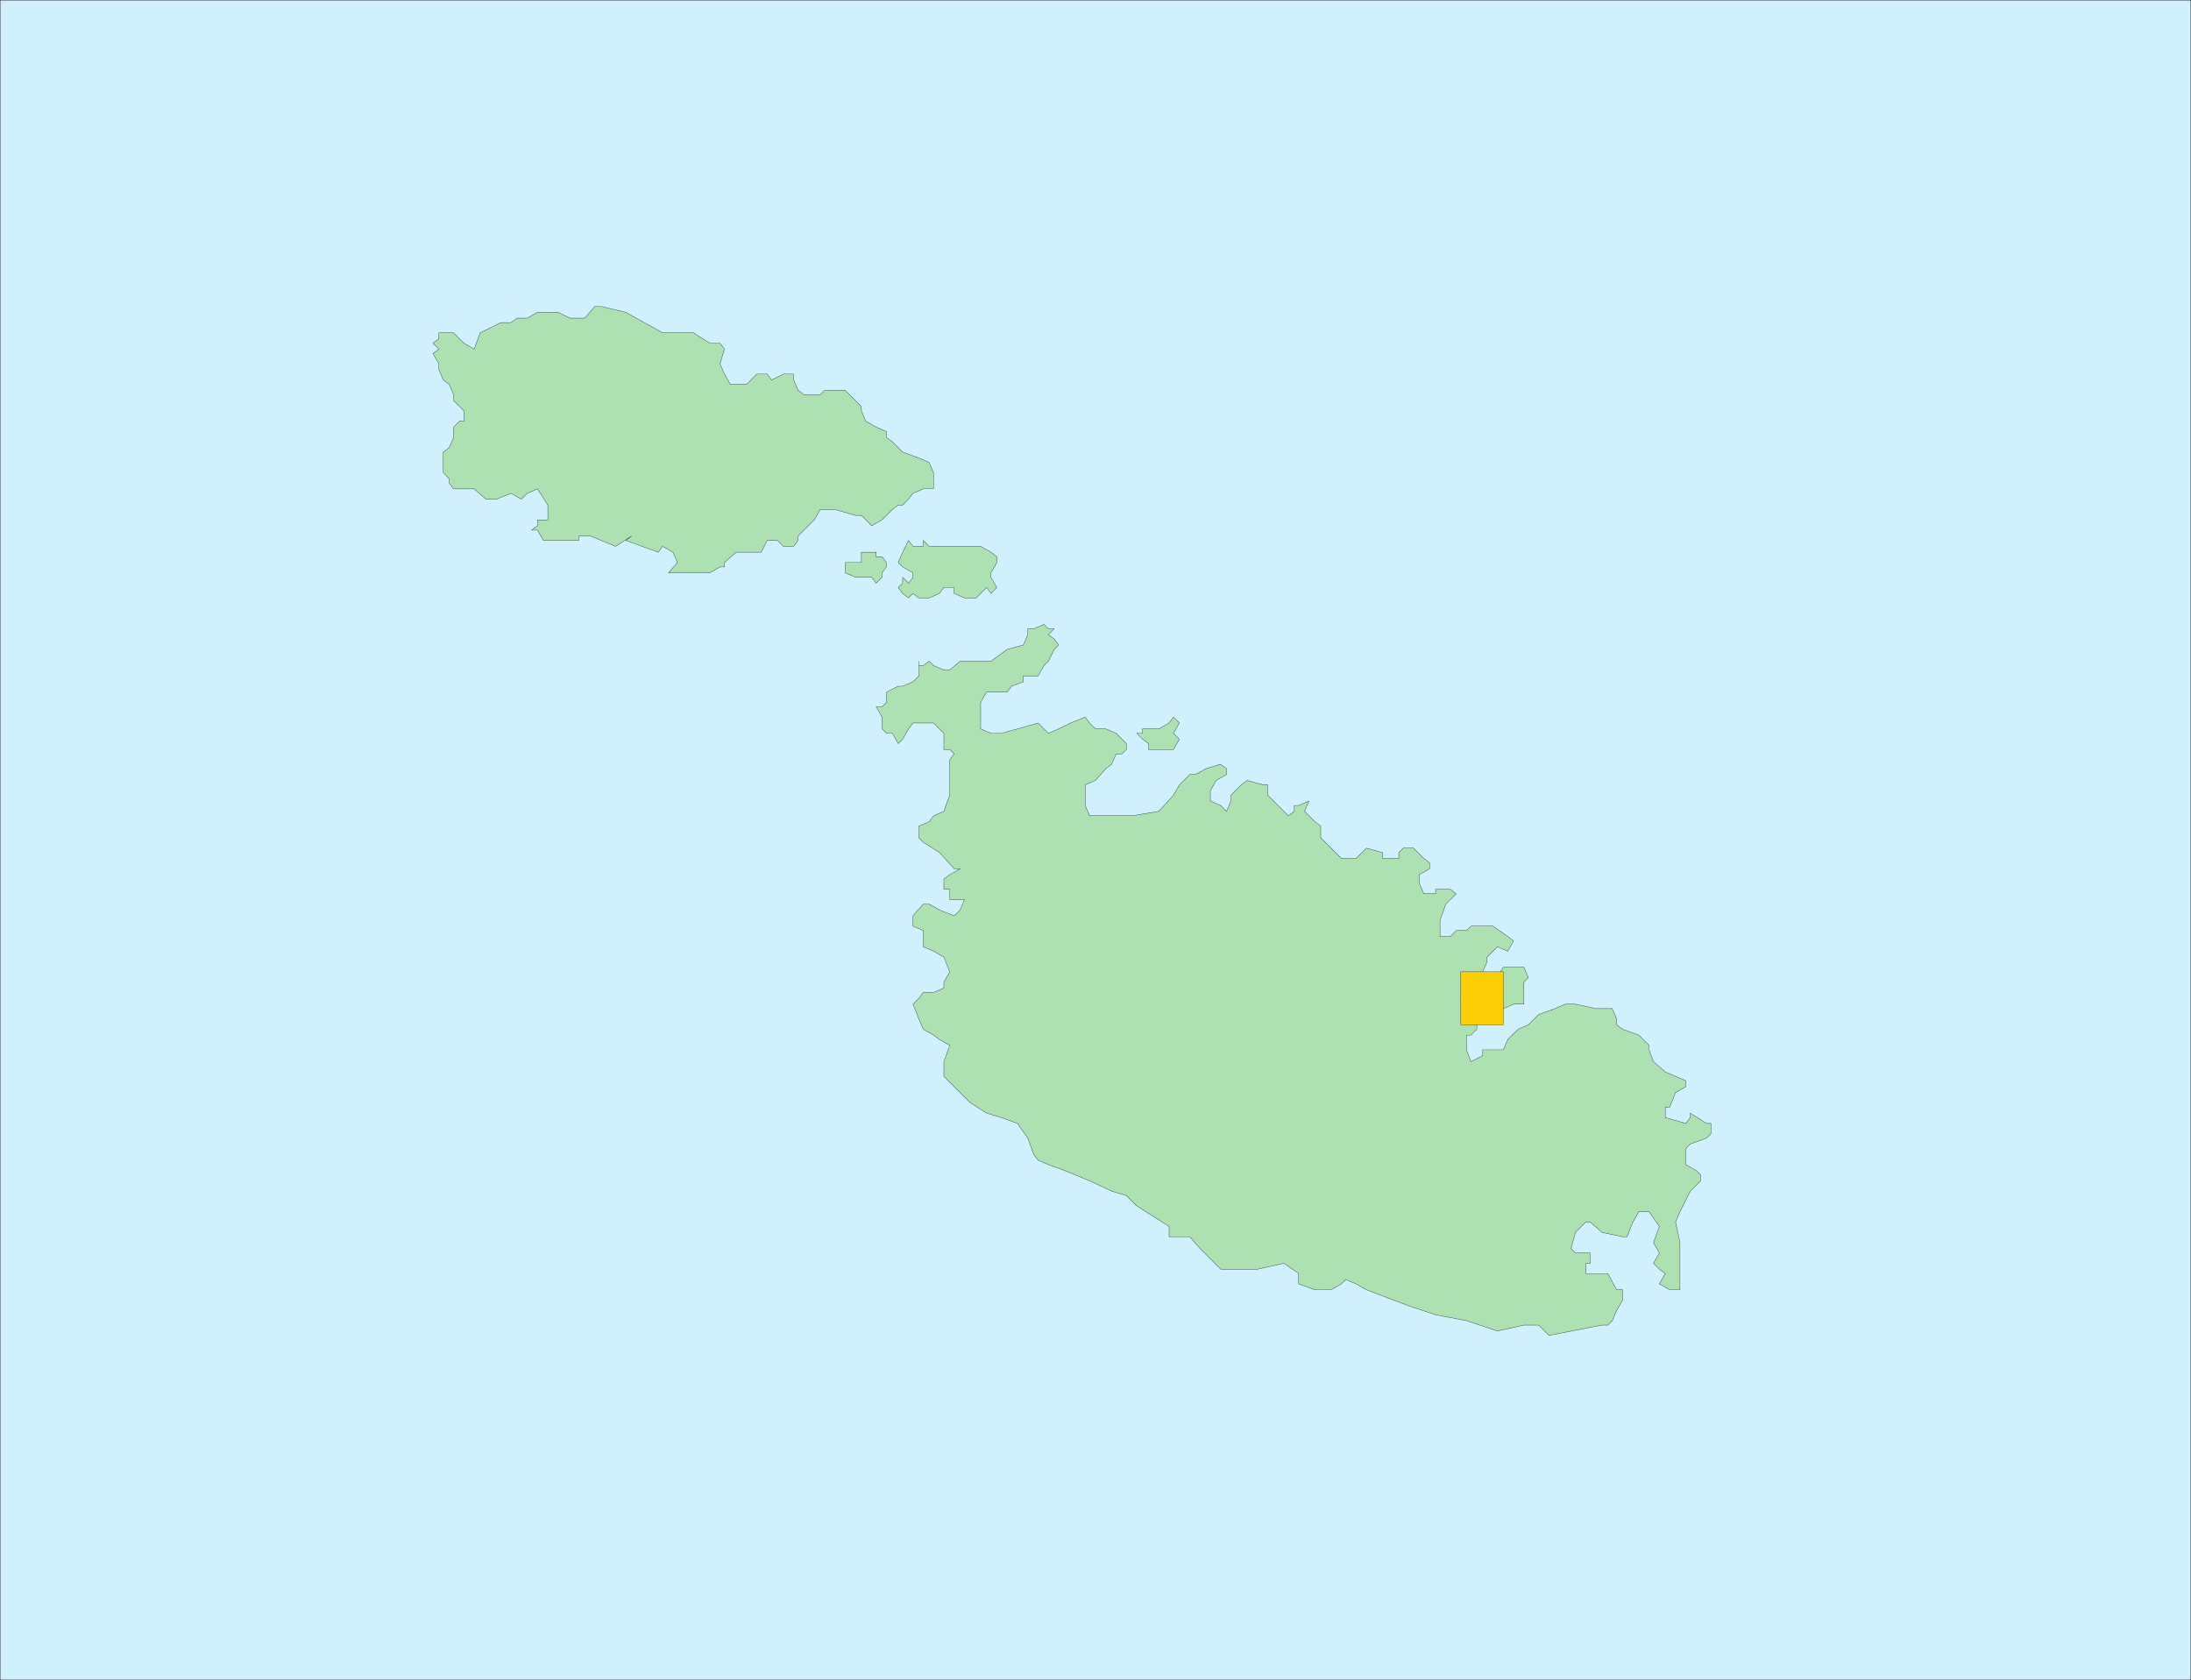 <svg xmlns="http://www.w3.org/2000/svg" width="357.166" height="273.885"><rect width="100%" height="100%" fill="#808080" stroke="none"/><path fill="#cff0fc" stroke="#000" stroke-miterlimit="10" stroke-width=".045" d="M.022 273.862V.022h357.122v273.84H.022"/><path fill="#ade1b2" stroke="#000" stroke-miterlimit="10" stroke-width=".045" d="M72.265 77.065v-3.363l.957-.719.722-1.68v-1.679l.957-.96h.723v-1.68l-.723-.72-.957-.96v-.961l-.722-1.68-.957-.719-.723-1.68v-.96l-.96-1.68.96-.719-.96-.96.96-.723v-.957h2.402l1.68 1.68 1.68.96.96-2.64 3.36-1.68h1.68l.96-.723h1.68l1.68-.957h3.36l1.917.957h2.403l1.68-1.918h.96l4.078.961 1.68.957 2.64 1.442 1.68.96h5.04l2.64 1.68h1.68l.723.961-.723 2.399.723 1.68.957 1.68h2.64l1.68-1.68h1.68l.722.96 1.918-.96h1.68v.96l.723 1.68.957.719h2.64l.723-.719h3.36l2.64 2.64v.72l.719 1.68 1.68.96 1.679.719v.96l.96.72 1.68 1.68 2.641.96 1.68.719.719 1.683v2.637h-1.68l-1.68.723-.718.957-.961.96h-.72l-.96.723-1.68 1.68-1.68.957-1.68-1.68h-.96l-3.36-.957h-2.402l-.96 1.68-2.637 2.637v.723l-.723.96h-1.68l-.96-.96h-1.68l-.957 1.918h-4.083l-1.917 1.68v.722h-.723l-1.68.957h-6.719l1.442-1.68-.723-1.68-1.68-.957-.718.958-2.64-.958-2.642-.96.961-.723-2.64 1.683-4.078-1.683h-1.922v.723H88.58l-.957-1.68h-.96l.96-.723v-.957h1.68v-2.402l-1.68-2.64-1.68.722-.96.957-1.68-.957-2.403.957h-1.68l-1.917-1.68h-3.36l-.722-.957v-.722l-.957-.958m69.841 12.958h.718v.722h.961l.719.957v.723l-.719.957v.723l-.96.96-.72-.96h-2.64l-1.68-.723v-1.68h2.64v-1.68h1.68m6.001 7.442-.961-.719-.72-.96.72-.72v-.96l.96.96.72-.96v-.723l-1.68-.957-.72-.723.72-1.68.96-1.917.72.96h1.679v-.96l.96.96h8.4l1.679.958.961.722v.957l-.961 1.68v.723l.961 1.68-.961.96-.719-.96-1.68 1.679h-1.921l-1.68-.719v-.96h-1.68l-.718.96-1.68.719h-1.68l-.96-.719-.72.719m1.68 11.039h.719l.96-.719.72.719 1.68.719h.96l1.68-1.438h5.039l2.64-1.922 2.641-.718.719-1.68v-.961h.961l1.68-.719.718.719h.961l-.96.96.96.72.72.96-.72.72-.96 1.921-.72.719-.96 1.68h-2.399v.96l-1.922.72-.718.96h-3.36l-.96 1.68v4.32l1.679.719h1.68l2.64-.719 3.36-.96 1.68 1.679 1.68-.719 1.921-.96 2.398-.958.723.957.957.961h1.684l1.68.719 1.68 1.68v.96l-.724.723h-.957l-.722 1.68-.957.719-1.684 1.918-1.68.722v3.36l.723 1.68h6.957l4.32-.72 2.403-2.64.96-1.68 1.68-1.68h.957l1.68-.96 2.402-.719.961.719v.96l-1.68.958-.96 1.683v1.68l1.68.719.96.96.72-1.679v-.96l1.679-1.68.96-.723 2.641.722h.72v1.68l3.358 3.36.961-.72v-.96h.72l1.679-.719-.719 1.68 1.68 1.68.96.718v1.922l3.36 3.36h2.399l1.68-1.68 2.64.718v.961h2.64v-.96l.72-.72h1.683l1.68 1.68.957.72v.96l-1.68.961v1.437l.723 1.68h1.917v-.719h2.403l.957.72-.957.96-.723.719-.96 2.64v2.641h1.683l.957-.96h1.68l.722-.72h3.598l2.402 1.68.957.719-.957 1.683-1.68-.722-1.68 1.68v.722l-.722 1.68-1.918 1.68-.722.96-.957 1.68.957.957h1.68l1.683-1.918.957-1.68 1.68-2.402h3.363l.719 1.68-.72.723v3.597h-1.683l-1.68.723-4.32 2.64v.72l-.957.96h-.722v2.399l.722 1.921 1.918-.96v-.961h3.36l.722-1.68 1.68-1.68 1.68-.719 1.68-1.683 2.64-.957 1.68-.723h1.68l3.359.723h2.64l.719 1.68v.96l.961.72 2.64.96 1.68 1.68v.719l.719 1.921 1.922 1.68 3.36 1.438v.96l-1.68.962-.961 2.398h-.72v1.68l3.36.96.719-.96v-.72l2.64 1.68h.72v1.68l-.72.719-2.64.961-.719.719v2.64l1.68.961.719.719v.961l-1.68 1.68-1.68 3.359-.718 1.68.718 3.363v7.68h-1.68l-1.679-.961.96-1.68-.96-.719-.961-.96.961-1.68-.961-1.68.961-2.64-1.68-2.403h-1.68l-.96 1.68-.961 2.402h-.719l-3.36-.719-1.921-1.683h-.719l-.719.722-.96.961-.72 2.637.72.723h2.398v1.68h-.719v1.68h3.602l1.437 2.64h.961v1.68l-.961 1.68-.719 1.679-.718.718h-.961l-8.641 1.68-1.68-1.68h-2.398l-4.32.961-5.043-1.68-5.04-.96-4.32-1.438-6.96-2.64-1.68-.961-1.68-.719-.719.719-1.68.96h-2.64l-2.64-.96v-1.68l-2.4-1.68-4.32.961h-6l-3.359-3.363-1.68-1.918h-3.363v-1.68l-5.277-3.359-1.68-1.68-2.402-.722-3.598-1.68-4.082-1.68-2.64-.96-1.68-.72-.719-.96-.961-2.641-1.68-2.398-2.64-.961-2.399-.72-2.64-1.679-4.32-4.32v-2.399l.96-2.64-1.68-.961-.96-.719-1.68-.96-.719-1.68-.96-2.403.96-.957.719-.96h1.68l1.68-.72v-.96l.96-1.68-.96-2.403-1.68-.957-1.68-.722v-2.64l-1.68-.72v-1.68l1.68-1.921h.96l1.68.96 2.399.962.961-.961.719-1.68h-2.399v-1.68h-.96v-1.68l.96-.718 1.68-.96h-.961l-2.398-2.642-2.641-1.68-.719-.718v-1.922l1.68-.719.719-.96 1.68-.72.96-2.64v-5.762l.719-.957-.719-.722h-.96v-2.641l-1.68-1.68h-3.36l-.718.961-.961 1.68-.72.719-.96-1.68h-.961l-.719-.719v-1.918l-.96-1.683h.96l.719-.719v-1.68l1.922-.96h.719l1.68-.72.96-.96v-2.399.719"/><path fill="#ade1b2" stroke="#000" stroke-miterlimit="10" stroke-width=".045" d="m185.304 119.542.96.961.958.719v.96h4.082l.96-1.679-.96-.961.96-1.68-.96-.957-.723.957-1.68.961h-2.636v.719h-.961"/><path fill="#fcce06" stroke="#000" stroke-miterlimit="10" stroke-width=".045" d="M238.105 167.065v-8.64h6.957v8.64h-6.957"/></svg>
